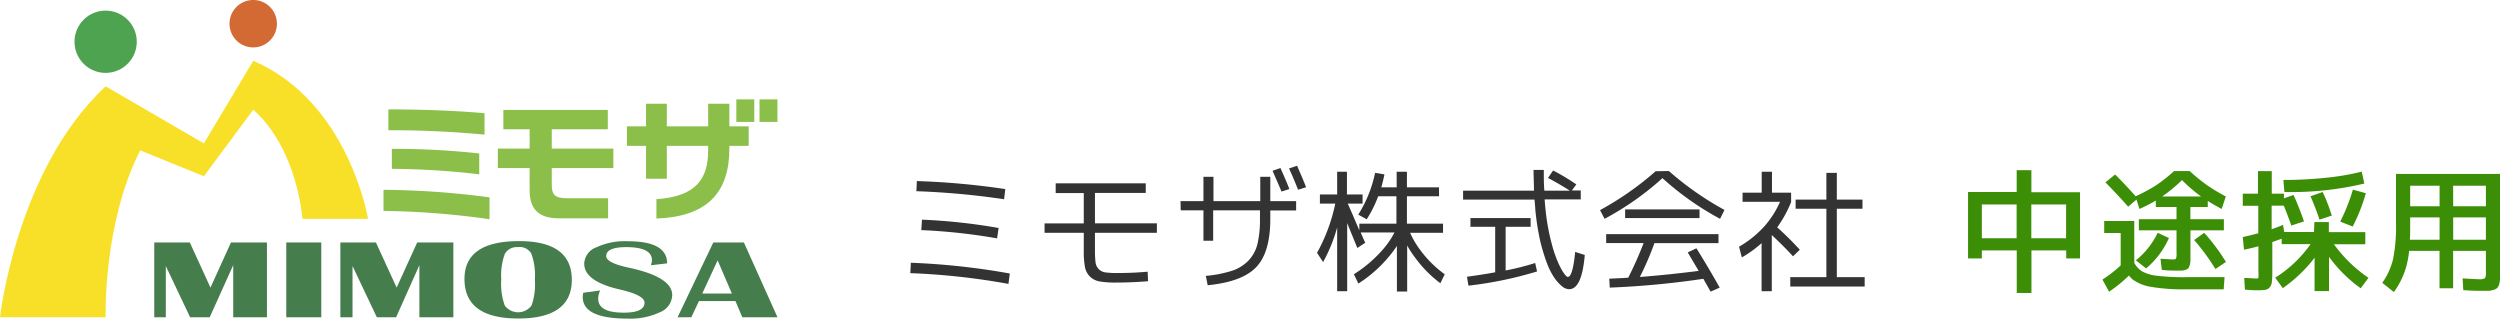 <svg xmlns="http://www.w3.org/2000/svg" viewBox="0 0 411.32 52.42"><defs><style>.cls-1{fill:#467d4d;}.cls-2{fill:#8bbf4a;}.cls-3{fill:#f8e029;}.cls-4{fill:#4ea350;}.cls-5{fill:#d36933;}.cls-6{fill:#333;}.cls-7{fill:#3c8e06;}</style></defs><g id="レイヤー_2" data-name="レイヤー 2"><g id="header"><path class="cls-1" d="M43.92,39.89V52.2H38.37V43.63L34.5,52.2H31.28l-4-8.43V52.2H25.38V39.89h5.85l3.4,7.43L38,39.89Z"/><path class="cls-1" d="M52.86,39.89V52.2H47.1V39.89Z"/><path class="cls-1" d="M74.59,39.89V52.2H69V43.63L65.17,52.2H62l-4-8.43V52.2H56V39.89h5.85l3.41,7.43,3.38-7.43Z"/><path class="cls-1" d="M85.41,39.67q8.67,0,8.67,6.37T85.25,52.4q-8.84,0-8.83-6.51Q76.42,39.67,85.41,39.67Zm-.16,1a2.22,2.22,0,0,0-2.2,1.12A10.4,10.4,0,0,0,82.47,46a10.43,10.43,0,0,0,.58,4.27,2.74,2.74,0,0,0,4.4,0A10.43,10.43,0,0,0,88,46a10.43,10.43,0,0,0-.58-4.27A2.22,2.22,0,0,0,85.25,40.65Z"/><path class="cls-1" d="M109.76,43.33l-2.67.31a2.77,2.77,0,0,0,.17-.83q0-2.14-4.2-2.15c-2.22,0-3.32.49-3.32,1.48,0,.74,1.24,1.37,3.71,1.9q7.15,1.53,7.15,4.51a3.14,3.14,0,0,1-2,2.81,11.44,11.44,0,0,1-5.34,1.06q-7.38,0-7.38-3.54a4.26,4.26,0,0,1,.08-.71l2.78-.38a3.53,3.53,0,0,0-.32,1.36q0,2.3,4.23,2.29,3.39,0,3.39-1.65,0-1.23-4.06-2.16-5.87-1.34-5.86-4.26a3,3,0,0,1,2-2.68,11.11,11.11,0,0,1,5.14-1Q109.76,39.68,109.76,43.33Z"/><path class="cls-1" d="M122.39,39.89l5.53,12.31h-5.79L121,49.53h-6l-1.26,2.67h-2.26l5.88-12.31Zm-6.85,8.4h4.87l-2.34-5.45Z"/><path class="cls-2" d="M63.1,34.7V31.23a138.59,138.59,0,0,1,17.44,1.24v3.6A133.57,133.57,0,0,0,63.1,34.7Zm.8-13.27V18c5.14,0,11.08.19,15.82.63v3.52C74.33,21.65,69.14,21.41,63.9,21.43Zm.57,6.35V24.49a127.7,127.7,0,0,1,14.38.76v3.43A128,128,0,0,0,64.47,27.78Z"/><path class="cls-2" d="M90.78,27.65v2.69c0,1.6.4,2.28,2.53,2.28h6.74v3.3H91.92c-3.31,0-4.78-1.55-4.78-4.56V27.65H81.91v-3.2h5.23V21.27H82.82V18.09H100v3.18H90.78v3.18h10.13v3.2Z"/><path class="cls-2" d="M120,20.78h3.18V24H120v.46c0,7.31-3.74,11.19-12,11.5V32.77c6.55-.43,8.51-3.4,8.51-8V24h-6.8v5.41h-3.42V24h-3.14V20.78h3.14V17.07h3.42v3.71h6.8V17.07H120Z"/><rect class="cls-2" x="121.15" y="16.35" width="2.95" height="3.71"/><rect class="cls-2" x="124.96" y="16.35" width="2.95" height="3.71"/><path class="cls-3" d="M33.54,23.59,41.67,10C57.41,16.77,60.55,36,60.55,36H49.76c-.45-4.76-2.49-13-8.09-17.95L33.54,29,23.07,24.74c-6.14,12-5.69,27.46-5.69,27.46H0s2.69-24.32,17.38-38Z"/><path class="cls-4" d="M22.5,6.87a5.12,5.12,0,1,1-10.24,0,5.12,5.12,0,1,1,10.24,0Z"/><path class="cls-5" d="M45.56,3.9A3.9,3.9,0,1,1,41.67,0,3.9,3.9,0,0,1,45.56,3.9Z"/><path class="cls-6" d="M149.77,44.94l.09-1.71A115.83,115.83,0,0,1,166.14,45l-.22,1.71A113.56,113.56,0,0,0,149.77,44.94Zm1-13.48.08-1.67a124.45,124.45,0,0,1,14.55,1.32l-.2,1.67A128.94,128.94,0,0,0,150.81,31.46Zm.81,6.4.11-1.72a95.69,95.69,0,0,1,12.61,1.37l-.25,1.71A95.52,95.52,0,0,0,151.62,37.86Z"/><path class="cls-6" d="M173.69,30.16h14.82v1.58h-8.36v5h10.19V38.3H180.15v2.9a16.15,16.15,0,0,0,.1,2,2,2,0,0,0,.54,1.1,1.92,1.92,0,0,0,1.1.52,14.08,14.08,0,0,0,2,.1c1.66,0,3.3-.07,4.93-.22l.07,1.57c-1.76.14-3.53.22-5.3.22a15.39,15.39,0,0,1-2.69-.19,3,3,0,0,1-1.58-.8,3.11,3.11,0,0,1-.82-1.59,14.51,14.51,0,0,1-.19-2.7V38.3h-6.45V36.76h6.45v-5h-4.62Z"/><path class="cls-6" d="M194.23,33.09H198v-4h1.65v4h7.7v-4H209v4h4.25v1.54H209V36q0,5.51-2.3,7.93c-1.53,1.63-4.2,2.62-8,3l-.31-1.54a19.67,19.67,0,0,0,4.3-.84,6.62,6.62,0,0,0,2.72-1.68,6.09,6.09,0,0,0,1.48-2.74,17.47,17.47,0,0,0,.41-4.12v-1.4h-7.7v5H198v-5h-3.74Zm15.16-5,1.28-.44c.58,1.29,1.08,2.44,1.47,3.45l-1.3.42C210.52,30.7,210,29.56,209.39,28.14Zm2.71-.38,1.3-.44c.64,1.44,1.14,2.62,1.49,3.54l-1.32.4C213.06,29.93,212.57,28.76,212.1,27.76Z"/><path class="cls-6" d="M222.75,45.12a21.15,21.15,0,0,0,4.59-3.87,14.12,14.12,0,0,0,2.09-3h-5.56c.41.94.66,1.5.75,1.69l-1.3.86c-.94-2.3-1.5-3.67-1.67-4.11V47.91H220V37.42a26.17,26.17,0,0,1-2.31,5.7l-1-1.52a28.86,28.86,0,0,0,3-8.1h-2.53V32H220V28.25h1.61V32h2.57V33.5h-2.44c.32.69.8,1.79,1.43,3.28l.48,1.1V36.8h6.1V32.29h-3a19.16,19.16,0,0,1-1.89,3.79l-1.39-.77a20.69,20.69,0,0,0,2.77-6.87l1.54.25c-.16.77-.33,1.48-.52,2.13h2.53V28.25h1.69v2.57h5.28v1.47h-5.28V36.8h5.94v1.5H232a14.93,14.93,0,0,0,1.79,3,18.49,18.49,0,0,0,3.91,3.83l-.72,1.47a19.61,19.61,0,0,1-4.16-4.22,14.74,14.74,0,0,1-1.3-2v7.59h-1.69v-7.5a20,20,0,0,1-1.46,1.92,21.51,21.51,0,0,1-4.88,4.26Z"/><path class="cls-6" d="M254.69,29.28l.84-1.23a34.74,34.74,0,0,1,3.82,2.29l-.74,1h1.47v1.47h-5.94v.09c.13,1.67.29,3,.48,4.09s.44,2.22.71,3.22a19.72,19.72,0,0,0,.79,2.42,13.9,13.9,0,0,0,.75,1.62,6.34,6.34,0,0,0,.66,1c.17.21.31.31.42.31.54,0,.94-1.37,1.21-4.11l1.58.5c-.32,3.76-1.18,5.63-2.57,5.63a1.84,1.84,0,0,1-1.13-.44,6.92,6.92,0,0,1-1.27-1.38,11.63,11.63,0,0,1-1.28-2.53,31.39,31.39,0,0,1-1.1-3.65,42.53,42.53,0,0,1-.79-5.11c0-.35-.07-.89-.13-1.63H240.72V31.37h11.66c0-1.1-.07-2.24-.07-3.41H254c0,1.29,0,2.43.09,3.41h4.2C257,30.56,255.82,29.87,254.69,29.28Zm-2.86,6.6v1.43h-4.11V44.5a41.89,41.89,0,0,0,4.86-1.23l.31,1.39A63.1,63.1,0,0,1,241.6,47l-.24-1.47c1.64-.22,3.19-.46,4.64-.73V37.31h-4.07V35.88Z"/><path class="cls-6" d="M274.58,28.14a50,50,0,0,0,9.15,6.4L283,36a47.43,47.43,0,0,1-9.48-6.69A47.43,47.43,0,0,1,264,36l-.75-1.43a50,50,0,0,0,9.15-6.4Zm3.1,13.39,1.43-.68q2,3.21,3.83,6.47l-1.5.66-1.19-2.11a141.38,141.38,0,0,1-15.4,1.45l-.08-1.47c1.37-.06,2.42-.11,3.12-.16a61.09,61.09,0,0,0,2.53-5.7h-6.16V38.52h18.48V40H272.2a48.81,48.81,0,0,1-2.4,5.57c3.39-.26,6.62-.61,9.68-1Zm-10.3-5.65V34.45h12.24v1.43Z"/><path class="cls-6" d="M291.54,31.7h3.15v1.54a19.24,19.24,0,0,1-2.29,4.16q2,1.8,3.72,3.69L295,42.17c-1-1.1-2.17-2.26-3.49-3.5v9.24h-1.68V40a18.34,18.34,0,0,1-3.25,2.35l-.46-1.76a17,17,0,0,0,4.2-3.39,15.7,15.7,0,0,0,2.55-4H286.7V31.7h3.15V28.25h1.69Zm10.67,13.9h4.58v1.54H294.55V45.6h5.94V34.34h-5.06v-1.5h5.06v-4.4h1.72v4.4h4.22v1.5h-4.22Z"/><path class="cls-7" d="M326.07,41.2v1.32H323.8V31.59h8V28h2.42v3.63h8V42.52h-2.27V41.2h-5.72v7h-2.42v-7Zm0-2h5.72V33.64h-5.72Zm8.14,0h5.72V33.64h-5.72Z"/><path class="cls-7" d="M346.2,36.36h4.95v6.89a3.73,3.73,0,0,0,1.34,1.43,6.7,6.7,0,0,0,2.47.7,36.83,36.83,0,0,0,4.77.22H366l-.14,2h-6.2a32.08,32.08,0,0,1-5.68-.39,7.09,7.09,0,0,1-3.1-1.23,5.57,5.57,0,0,1-.61-.64A24.43,24.43,0,0,1,347,48L345.91,46a21.48,21.48,0,0,0,3-2.33V38.34H346.2Zm19.69-.3V37.9h-5.5v4c0,.53,0,.88,0,1.06a3.1,3.1,0,0,1-.13.7,1.47,1.47,0,0,1-.22.47,1.07,1.07,0,0,1-.44.26,2.42,2.42,0,0,1-.66.13c-.17,0-.48,0-.95,0s-1.17,0-2.31-.11l-.22-1.84c1.06.07,1.7.11,1.94.11s.55,0,.61-.14a2.15,2.15,0,0,0,.09-.88V37.9h-6.2V36.06h6.2v-2h-3.41V33A26.9,26.9,0,0,1,352,34.38l-.49-1.54L350.14,34q-1.69-1.91-3.74-4L348,28.71q1.83,1.83,3.37,3.58a26.72,26.72,0,0,0,3.39-1.82,25.34,25.34,0,0,0,2.94-2.33h2.56A29.59,29.59,0,0,0,363,30.38a28.09,28.09,0,0,0,3.21,1.94l-.68,2.06c-.84-.44-1.6-.88-2.29-1.32v1h-2.86v2Zm-14.48,6.77A13.09,13.09,0,0,0,355,38.3l1.85.86a13.76,13.76,0,0,1-3.76,5Zm10.72-10.51A25.08,25.08,0,0,1,359,29.63a25,25,0,0,1-3.26,2.69ZM361,39.49l1.65-1.19a32,32,0,0,1,3.58,4.8l-1.73,1.16A35.93,35.93,0,0,0,361,39.49Z"/><path class="cls-7" d="M380.78,36.54h2.38v1.65h6v2H384a23,23,0,0,0,5.68,5.52l-1.28,1.72a23,23,0,0,1-5.21-5.17v5.63h-2.38V42.39a16.23,16.23,0,0,1-1.23,1.5,23.58,23.58,0,0,1-4,3.52l-1.24-1.72a20.41,20.41,0,0,0,5.81-5.52h-4.75v-.9l-1.54.55v4.75a14.87,14.87,0,0,1-.07,1.74,1.59,1.59,0,0,1-.33.92,1.11,1.11,0,0,1-.68.44,7.63,7.63,0,0,1-1.27.09c-.37,0-1.09,0-2.16-.11l-.11-1.91c.88,0,1.54.08,2,.08.19,0,.3,0,.33-.13a6.44,6.44,0,0,0,0-1V40.52c-.52.15-1.32.34-2.37.57L369,39c.71-.15,1.56-.36,2.55-.62V33.86H369v-2h2.5v-3.7h2.27v3.7h2v.77l1.58-.55a46.39,46.39,0,0,1,1.72,4.35l-2.09.68q-.57-1.66-1.23-3.27h-2v3.87c.62-.21,1.24-.44,1.87-.71l.2,1.17h4.9Zm-5.1-6.93a66.92,66.92,0,0,0,7.06-.37,40,40,0,0,0,5.83-1L389,30.2a51.94,51.94,0,0,1-13.15,1.39Zm8,5.85-2.06.68a40.3,40.3,0,0,0-1.48-3.85l2-.7A28,28,0,0,1,383.64,35.46Zm1.35,1a30.13,30.13,0,0,0,2.09-5.26l2.13.59a29.94,29.94,0,0,1-2.16,5.48Z"/><path class="cls-7" d="M411.32,28.62V44.68c0,.43,0,.84,0,1.25a3.68,3.68,0,0,1-.14.86,1.72,1.72,0,0,1-.3.57,1.3,1.3,0,0,1-.58.31,3.31,3.31,0,0,1-.81.18c-.19,0-.59,0-1.21,0-.4,0-1.39,0-3-.11l-.11-1.94c1.38.09,2.27.14,2.68.14a1.72,1.72,0,0,0,1-.18,1.81,1.81,0,0,0,.15-1V41.27h-5.39v6.16h-2.24V41.27h-5a17.35,17.35,0,0,1-.44,2.49,13.31,13.31,0,0,1-2.07,4.29l-1.91-1.52a11.31,11.31,0,0,0,1.78-3.92,27,27,0,0,0,.48-5.85V28.62Zm-9.94,7.15h-4.84v1.91c0,.44,0,1-.05,1.76h4.89Zm0-1.83V30.56h-4.84v3.38Zm2.24,0H409V30.56h-5.39Zm0,1.83v3.67H409V35.77Z"/></g></g></svg>